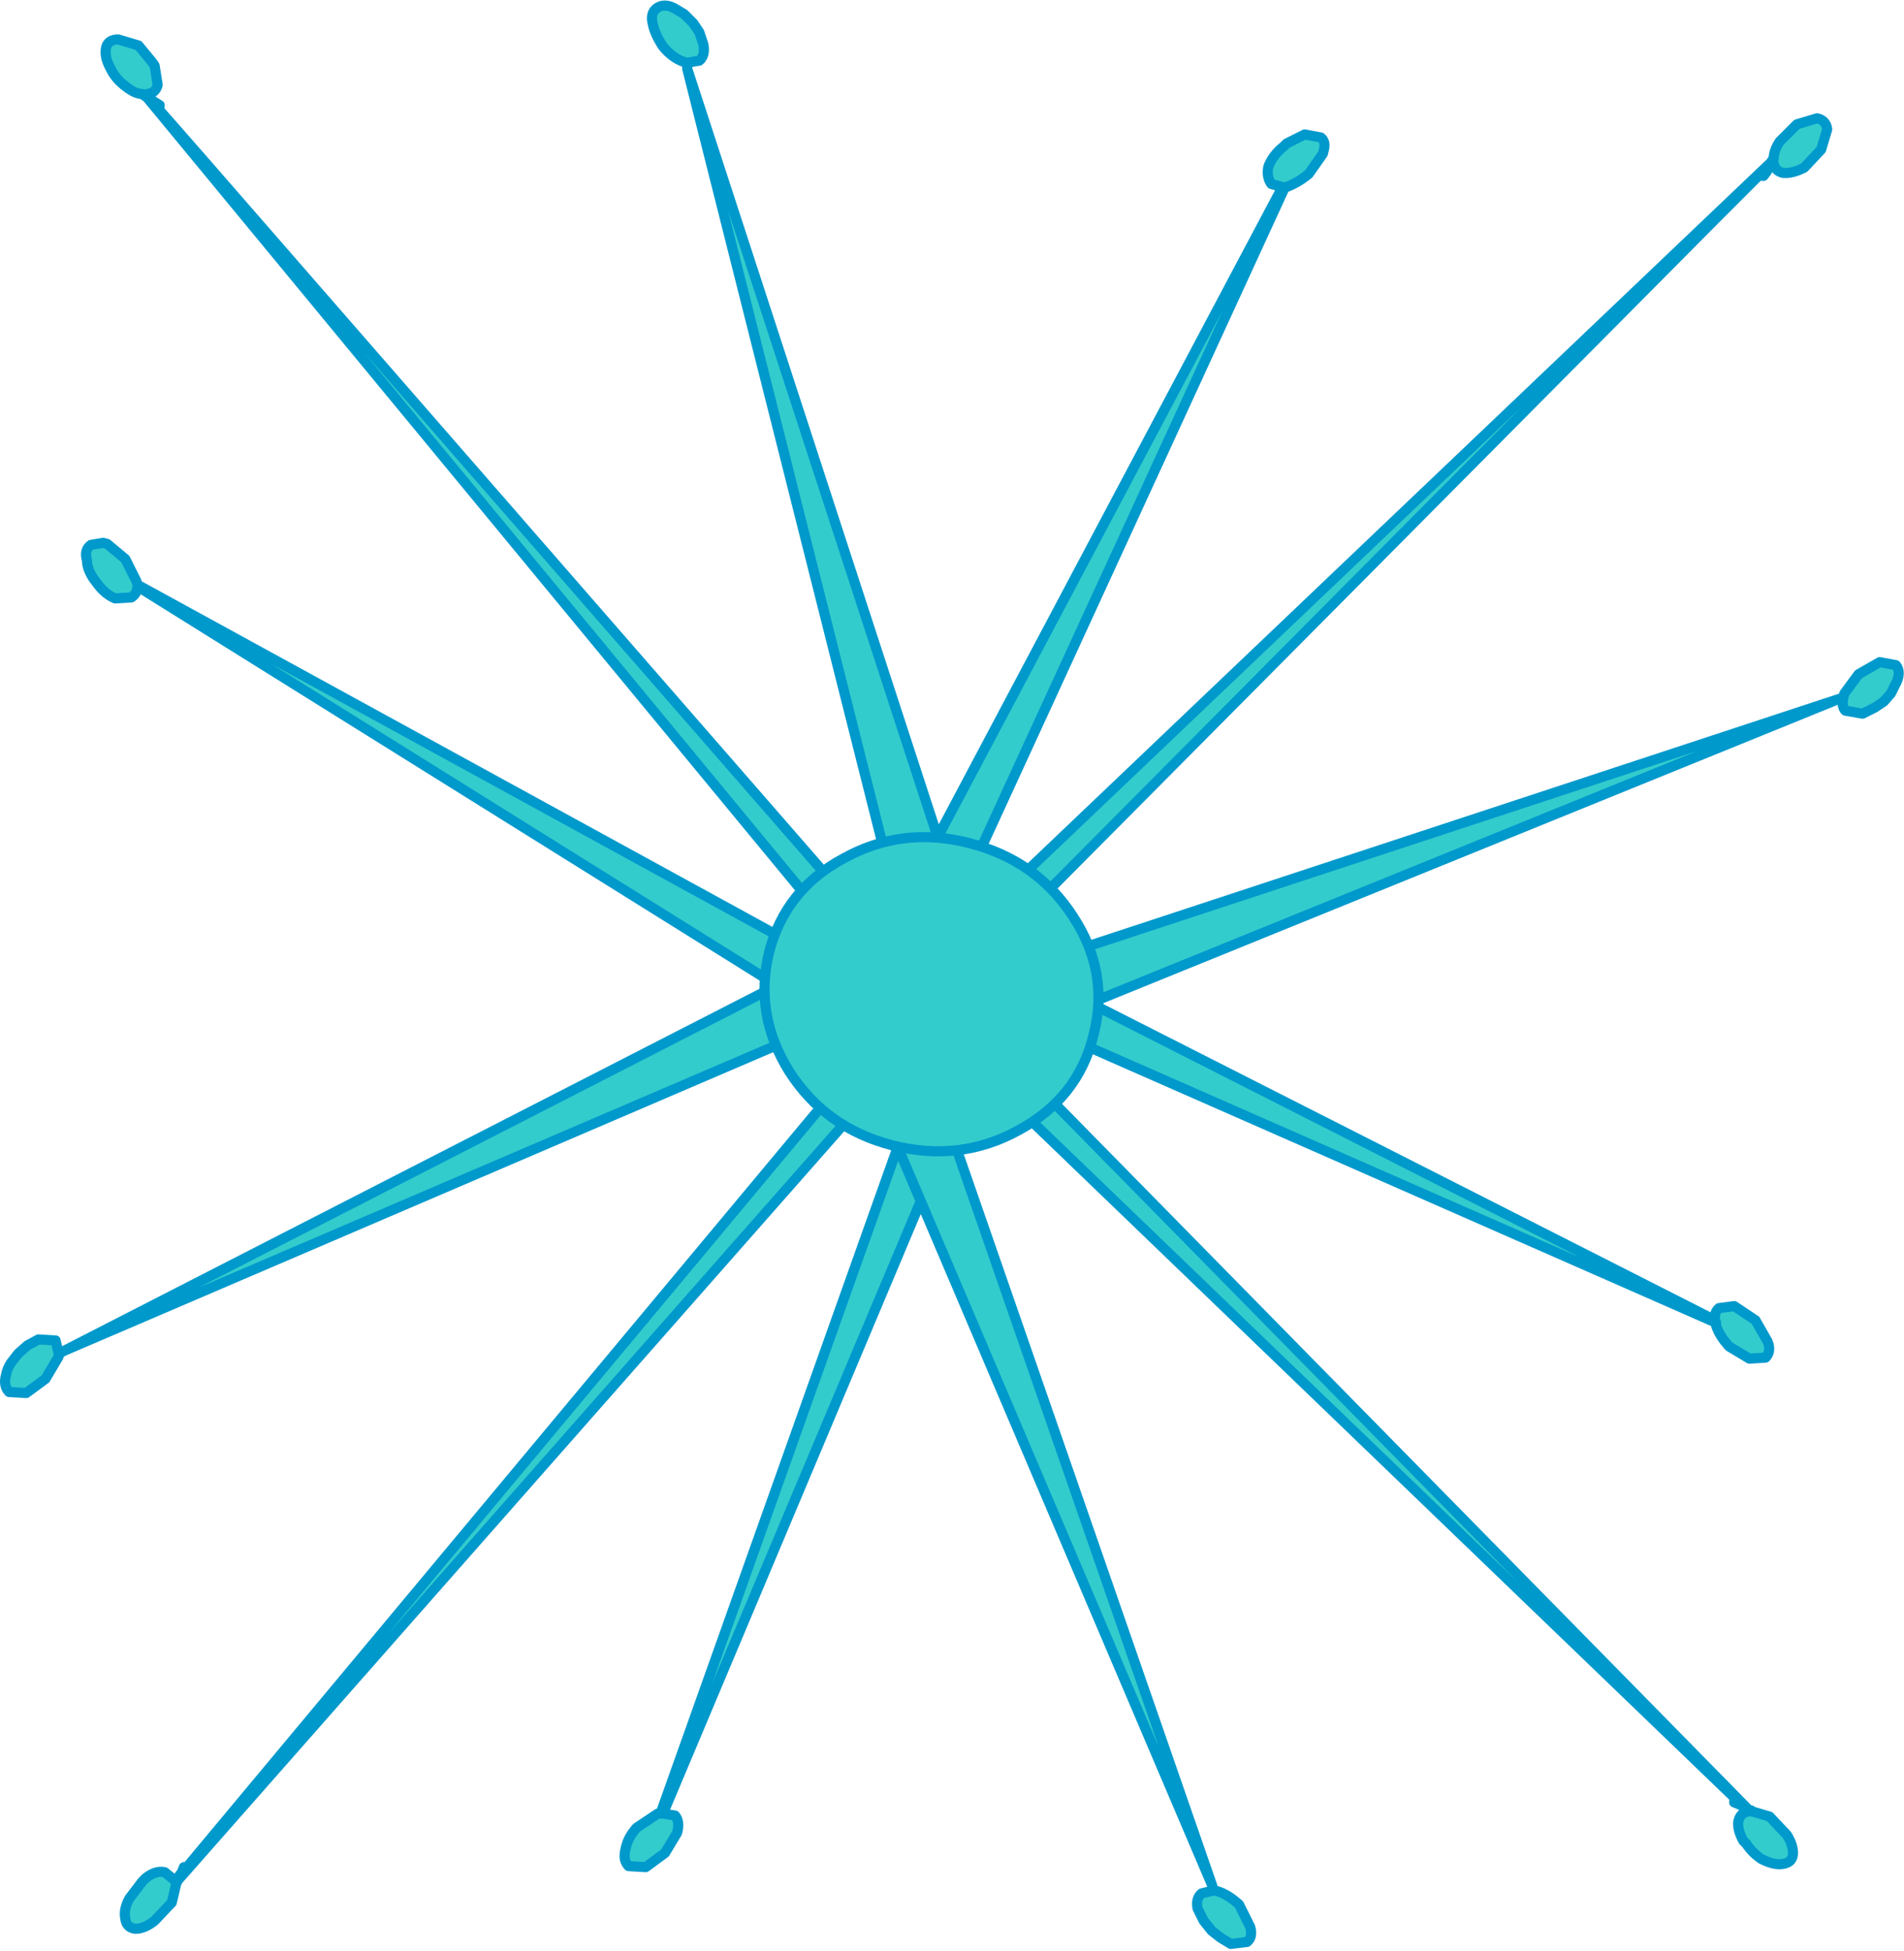 <?xml version="1.0" encoding="UTF-8" standalone="no"?>
<svg xmlns:xlink="http://www.w3.org/1999/xlink" height="96.5px" width="94.2px" xmlns="http://www.w3.org/2000/svg">
  <g transform="matrix(1.0, 0.0, 0.0, 1.0, -118.65, 135.9)">
    <path d="M162.5 -89.7 L182.1 -126.65 181.55 -126.8 Q181.3 -127.15 181.4 -127.65 181.6 -128.2 182.15 -128.65 L182.3 -128.8 183.2 -129.25 184.0 -129.1 Q184.25 -128.9 184.15 -128.5 L184.1 -128.3 183.4 -127.3 Q182.85 -126.85 182.3 -126.65 L182.25 -126.65 182.2 -126.6 164.5 -88.1 206.25 -127.85 206.4 -128.05 Q206.4 -128.45 206.7 -128.9 L207.55 -129.75 208.55 -130.05 Q209.0 -129.95 209.05 -129.5 L208.75 -128.5 208.0 -127.7 207.9 -127.6 Q207.3 -127.3 206.85 -127.35 206.45 -127.45 206.4 -127.85 L206.2 -127.65 206.05 -127.4 205.9 -127.2 205.85 -127.2 206.05 -127.6 205.75 -127.3 203.45 -125.0 165.6 -86.9 165.65 -86.85 209.55 -101.3 167.45 -84.2 151.45 -46.2 152.05 -46.1 Q152.3 -45.8 152.15 -45.25 L151.55 -44.25 150.6 -43.55 149.75 -43.6 Q149.45 -43.9 149.6 -44.45 149.7 -45.0 150.15 -45.5 L151.2 -46.2 151.3 -46.2 151.35 -46.25 165.55 -86.15 127.45 -42.9 127.6 -43.2 127.45 -42.9 127.35 -42.7 127.35 -42.65 127.15 -41.8 126.3 -40.9 Q125.8 -40.5 125.35 -40.5 124.9 -40.55 124.85 -41.0 124.75 -41.45 125.05 -42.0 L125.7 -42.85 125.85 -43.0 Q126.35 -43.4 126.8 -43.3 L127.35 -42.85 127.5 -43.1 127.65 -43.3 127.75 -43.55 127.8 -43.55 127.6 -43.2 127.9 -43.55 164.4 -87.3 164.45 -87.35 164.3 -87.3 121.85 -69.1 162.35 -89.85 162.5 -89.7 M209.85 -101.4 L209.9 -101.6 210.6 -102.55 211.65 -103.15 212.45 -103.0 Q212.7 -102.7 212.5 -102.2 L212.2 -101.6 211.4 -100.9 210.8 -100.6 209.95 -100.75 Q209.75 -100.95 209.85 -101.4 M206.35 -128.0 L206.35 -127.9 206.4 -127.85 206.35 -127.9 206.35 -128.0 206.4 -128.05 206.35 -127.95 206.35 -128.0 M206.2 -127.65 L206.35 -127.95 206.2 -127.65 M164.55 -87.4 L164.65 -87.45 164.6 -87.45 164.55 -87.45 164.55 -87.4 164.5 -87.4 164.55 -87.5 164.55 -87.45 164.55 -87.5 164.55 -87.45 164.55 -87.5 164.5 -87.4 164.55 -87.4 164.55 -87.45 164.6 -87.45 164.65 -87.45 165.05 -87.4 164.65 -87.45 164.55 -87.4 164.6 -87.45 164.55 -87.4 M164.55 -87.45 L164.55 -87.85 164.55 -87.45 M182.1 -126.65 L182.2 -126.65 182.25 -126.65 182.2 -126.65 182.1 -126.65 M206.25 -127.85 L206.05 -127.6 206.25 -127.85 M164.4 -88.0 L164.5 -88.1 164.4 -88.0 M165.85 -86.65 L165.55 -86.15 165.85 -86.65 M121.55 -68.95 L121.55 -68.8 120.9 -67.7 119.95 -67.0 119.1 -67.05 Q118.8 -67.35 118.95 -67.9 119.0 -68.2 119.2 -68.5 L120.0 -69.35 120.55 -69.65 121.4 -69.6 121.55 -68.95 M164.3 -87.3 L164.55 -87.5 164.3 -87.3 M164.5 -87.4 L164.45 -87.35 164.5 -87.4 164.45 -87.35 164.5 -87.4 M167.75 -84.9 L167.45 -84.2 167.75 -84.9 M151.45 -46.2 L151.3 -46.2 151.45 -46.2 M127.35 -42.75 L127.35 -42.85 127.35 -42.75 127.35 -42.7 127.4 -42.8 127.35 -42.75 M127.5 -43.1 L127.4 -42.8 127.5 -43.1 M127.35 -42.65 L127.35 -42.7 127.35 -42.65" fill="#33cccc" fill-rule="evenodd" stroke="none"/>
    <path d="M162.5 -89.7 L182.1 -126.65 181.55 -126.8 Q181.3 -127.15 181.4 -127.65 181.6 -128.2 182.15 -128.65 L182.3 -128.8 183.2 -129.25 184.0 -129.1 Q184.25 -128.9 184.15 -128.5 L184.1 -128.3 183.4 -127.3 Q182.85 -126.85 182.3 -126.65 L182.25 -126.65 182.2 -126.6 164.5 -88.1 206.25 -127.85 206.4 -128.05 Q206.4 -128.45 206.7 -128.9 L207.55 -129.75 208.55 -130.05 Q209.0 -129.95 209.05 -129.5 L208.75 -128.5 208.0 -127.7 207.9 -127.6 Q207.3 -127.3 206.85 -127.35 206.45 -127.45 206.4 -127.85 L206.2 -127.65 206.05 -127.4 205.9 -127.2 M205.85 -127.2 L206.05 -127.6 205.75 -127.3 203.45 -125.0 165.6 -86.9 M165.65 -86.85 L209.55 -101.3 209.85 -101.4 209.9 -101.6 210.6 -102.55 211.65 -103.15 212.45 -103.0 Q212.7 -102.7 212.5 -102.2 L212.2 -101.6 211.85 -101.2 211.4 -100.9 210.8 -100.6 209.95 -100.75 Q209.75 -100.95 209.85 -101.4 M206.4 -127.85 L206.35 -127.9 206.35 -128.0 206.35 -127.95 206.2 -127.65 M206.35 -128.0 L206.4 -128.05 206.35 -127.95 M206.05 -127.6 L206.25 -127.85 M182.25 -126.65 L182.2 -126.65 182.1 -126.65 M164.55 -87.5 L164.55 -87.45 164.55 -87.5 164.5 -87.4 164.55 -87.4 164.55 -87.45 164.6 -87.45 164.65 -87.45 165.05 -87.4 M164.55 -87.4 L164.6 -87.45 M164.55 -87.85 L164.55 -87.45 M164.65 -87.45 L164.55 -87.4 M164.4 -88.0 L164.5 -88.1 164.4 -88.0 M164.45 -87.35 L164.4 -87.3 127.9 -43.55 127.6 -43.2 127.45 -42.9 165.55 -86.15 165.85 -86.65 M164.45 -87.35 L164.3 -87.3 121.85 -69.1 121.55 -68.95 121.55 -68.8 120.9 -67.7 119.95 -67.0 119.1 -67.05 Q118.8 -67.35 118.95 -67.9 119.0 -68.2 119.2 -68.5 L119.55 -68.95 120.0 -69.35 120.55 -69.65 121.4 -69.6 121.55 -68.95 M164.5 -87.4 L164.45 -87.35 164.5 -87.4 M164.55 -87.5 L164.3 -87.3 M167.45 -84.2 L167.75 -84.9 M209.55 -101.3 L167.45 -84.2 151.45 -46.2 152.05 -46.1 Q152.3 -45.8 152.15 -45.25 L151.55 -44.25 150.6 -43.55 149.75 -43.6 Q149.45 -43.9 149.6 -44.45 149.7 -45.0 150.15 -45.5 L151.2 -46.2 151.3 -46.2 151.35 -46.25 165.55 -86.15 M151.3 -46.2 L151.45 -46.2 M127.45 -42.9 L127.35 -42.7 127.35 -42.65 127.15 -41.8 126.3 -40.9 Q125.8 -40.5 125.35 -40.5 124.9 -40.55 124.85 -41.0 124.75 -41.45 125.05 -42.0 L125.7 -42.85 125.85 -43.0 Q126.35 -43.4 126.8 -43.3 L127.35 -42.85 127.5 -43.1 127.65 -43.3 127.75 -43.55 M127.8 -43.55 L127.6 -43.2 M127.35 -42.85 L127.35 -42.75 127.4 -42.8 127.5 -43.1 M127.35 -42.75 L127.35 -42.7 127.4 -42.8 M127.35 -42.7 L127.35 -42.65 M121.85 -69.1 L162.35 -89.85" fill="none" stroke="#0099cc" stroke-linecap="round" stroke-linejoin="round" stroke-width="0.5"/>
    <path d="M153.25 -134.3 L153.45 -133.7 Q153.55 -133.15 153.25 -132.9 L152.65 -132.8 152.45 -132.85 Q151.9 -133.05 151.45 -133.6 151.05 -134.2 150.95 -134.7 150.8 -135.25 151.15 -135.5 151.5 -135.75 152.0 -135.5 L152.5 -135.2 153.25 -134.3 M152.65 -132.5 L166.75 -89.25 203.5 -70.6 Q203.45 -71.0 203.7 -71.2 L204.45 -71.3 205.5 -70.6 206.1 -69.55 Q206.3 -69.05 206.0 -68.75 L205.2 -68.7 204.2 -69.3 Q203.7 -69.85 203.55 -70.35 L203.55 -70.5 203.5 -70.5 164.7 -87.55 205.1 -46.45 205.3 -46.3 205.35 -46.3 206.2 -46.05 207.05 -45.15 Q207.4 -44.6 207.35 -44.15 207.3 -43.75 206.8 -43.7 206.4 -43.65 205.8 -43.95 205.35 -44.25 205.05 -44.7 L204.9 -44.85 Q204.6 -45.4 204.65 -45.8 204.75 -46.25 205.15 -46.3 L204.9 -46.55 204.7 -46.65 204.45 -46.75 204.45 -46.8 204.85 -46.6 204.55 -46.9 163.45 -86.45 163.4 -86.5 163.35 -86.5 163.45 -86.35 178.6 -42.7 160.75 -84.6 160.95 -84.75 125.45 -106.9 Q125.45 -106.55 125.15 -106.35 L124.35 -106.3 Q123.85 -106.5 123.45 -107.05 L123.3 -107.25 Q122.95 -107.75 122.95 -108.2 122.8 -108.7 123.15 -108.95 L123.75 -109.05 123.95 -109.0 124.85 -108.25 125.4 -107.15 125.45 -107.0 125.5 -106.95 162.65 -86.6 125.95 -131.05 125.7 -131.25 Q125.35 -131.25 124.9 -131.6 124.35 -132.0 124.1 -132.55 123.8 -133.1 123.9 -133.55 124.0 -133.95 124.5 -133.95 L125.5 -133.65 126.2 -132.8 126.3 -132.65 126.45 -131.7 Q126.35 -131.3 125.95 -131.25 L126.1 -131.0 126.3 -130.85 126.55 -130.7 126.55 -130.65 126.2 -130.9 126.45 -130.55 128.6 -128.1 163.9 -87.6 163.95 -87.65 152.65 -132.5 M178.7 -42.4 L178.9 -42.35 Q179.4 -42.2 179.95 -41.7 L180.5 -40.6 Q180.65 -40.1 180.35 -39.85 L179.55 -39.75 179.05 -40.05 178.2 -40.9 177.9 -41.5 Q177.8 -42.0 178.1 -42.25 L178.7 -42.4 M125.7 -131.25 L125.75 -131.2 125.7 -131.25 M125.75 -131.2 L125.85 -131.2 125.75 -131.2 M163.45 -86.35 L163.3 -86.6 163.35 -86.55 163.35 -86.6 163.3 -86.7 163.3 -86.65 163.3 -86.6 162.9 -86.65 163.3 -86.6 163.3 -86.65 163.3 -86.7 163.35 -87.05 163.3 -86.7 163.35 -86.6 163.35 -86.55 163.3 -86.6 163.45 -86.35 M163.35 -86.5 L163.35 -86.55 163.4 -86.5 163.35 -86.55 163.35 -86.5 M163.3 -86.65 L163.35 -86.6 163.3 -86.6 163.35 -86.6 163.3 -86.65 M164.25 -87.85 L164.65 -87.55 164.7 -87.55 164.65 -87.55 164.25 -87.85 M125.45 -106.9 L125.45 -106.95 125.45 -107.0 125.45 -106.95 125.45 -106.9 M126.1 -131.0 L125.85 -131.2 125.95 -131.2 125.95 -131.25 125.95 -131.2 125.85 -131.2 126.1 -131.0 M125.95 -131.05 L126.2 -130.9 125.95 -131.05 M162.7 -86.5 L162.75 -86.5 162.65 -86.6 162.7 -86.5 M205.15 -46.3 L205.25 -46.35 205.15 -46.3 M204.9 -46.55 L205.2 -46.35 204.9 -46.55 M203.55 -70.5 L203.5 -70.6 203.55 -70.5 M166.75 -89.25 L166.05 -89.6 166.75 -89.25 M205.25 -46.35 L205.3 -46.35 205.2 -46.35 205.25 -46.35 M205.1 -46.45 L204.85 -46.6 205.1 -46.45 M205.3 -46.35 L205.3 -46.3 205.35 -46.3 205.3 -46.3 205.3 -46.35" fill="#33cccc" fill-rule="evenodd" stroke="none"/>
    <path d="M153.25 -134.3 L153.45 -133.7 Q153.55 -133.15 153.25 -132.9 L152.65 -132.8 152.65 -132.5 166.75 -89.25 203.5 -70.6 Q203.45 -71.0 203.7 -71.2 L204.45 -71.3 205.5 -70.6 206.1 -69.55 Q206.3 -69.05 206.0 -68.75 L205.2 -68.7 204.2 -69.3 Q203.7 -69.85 203.55 -70.35 L203.55 -70.5 203.5 -70.5 164.7 -87.55 205.1 -46.45 205.3 -46.3 205.35 -46.3 206.2 -46.05 207.05 -45.15 Q207.4 -44.6 207.35 -44.15 207.3 -43.75 206.8 -43.7 206.4 -43.65 205.8 -43.95 205.35 -44.25 205.05 -44.7 L204.9 -44.85 Q204.6 -45.4 204.65 -45.8 204.75 -46.25 205.15 -46.3 L204.9 -46.55 204.7 -46.65 204.45 -46.75 M204.45 -46.8 L204.85 -46.6 204.55 -46.9 163.45 -86.45 163.4 -86.5 163.35 -86.55 163.35 -86.5 163.45 -86.35 178.6 -42.7 178.7 -42.4 178.9 -42.35 Q179.4 -42.2 179.95 -41.7 L180.5 -40.6 Q180.65 -40.1 180.35 -39.85 L179.55 -39.75 179.05 -40.05 178.6 -40.4 178.2 -40.9 177.9 -41.5 Q177.8 -42.0 178.1 -42.25 L178.7 -42.4 M152.65 -132.8 L152.45 -132.85 Q151.9 -133.05 151.45 -133.6 151.05 -134.2 150.95 -134.7 150.8 -135.25 151.15 -135.5 151.5 -135.75 152.0 -135.5 L152.5 -135.2 152.95 -134.75 153.25 -134.3 M160.95 -84.75 L125.45 -106.9 Q125.45 -106.55 125.15 -106.35 L124.35 -106.3 Q123.85 -106.5 123.45 -107.05 L123.3 -107.25 Q122.95 -107.75 122.95 -108.2 122.8 -108.7 123.15 -108.95 L123.75 -109.05 123.95 -109.0 124.85 -108.25 125.4 -107.15 125.45 -107.0 125.5 -106.95 162.65 -86.6 125.95 -131.05 125.7 -131.25 Q125.35 -131.25 124.9 -131.6 124.35 -132.0 124.1 -132.55 123.8 -133.1 123.9 -133.55 124.0 -133.95 124.5 -133.95 L125.5 -133.65 126.2 -132.8 126.3 -132.65 126.45 -131.7 Q126.35 -131.3 125.95 -131.25 L126.1 -131.0 126.3 -130.85 126.55 -130.7 M126.55 -130.65 L126.2 -130.9 126.45 -130.55 128.6 -128.1 163.9 -87.6 M163.95 -87.65 L152.65 -132.5 M125.75 -131.2 L125.7 -131.25 M125.75 -131.2 L125.85 -131.2 125.75 -131.2 M125.95 -131.25 L125.95 -131.2 125.85 -131.2 126.1 -131.0 M126.2 -130.9 L125.95 -131.05 M125.45 -107.0 L125.45 -106.95 125.45 -106.9 M164.7 -87.55 L164.65 -87.55 164.25 -87.85 M162.9 -86.65 L163.3 -86.6 163.3 -86.65 163.3 -86.7 163.35 -87.05 M163.3 -86.6 L163.35 -86.6 163.3 -86.65 M163.3 -86.7 L163.35 -86.6 163.35 -86.55 163.3 -86.6 163.45 -86.35 M162.7 -86.5 L162.65 -86.6 162.75 -86.5 M160.75 -84.6 L178.6 -42.7 M166.05 -89.6 L166.75 -89.25 M203.5 -70.6 L203.55 -70.5 M205.2 -46.35 L204.9 -46.55 M205.25 -46.35 L205.15 -46.3 M205.25 -46.35 L205.3 -46.35 205.2 -46.35 205.25 -46.35 M205.35 -46.3 L205.3 -46.3 205.3 -46.35 M204.85 -46.6 L205.1 -46.45" fill="none" stroke="#0099cc" stroke-linecap="round" stroke-linejoin="round" stroke-width="0.5"/>
    <path d="M171.75 -90.55 Q173.55 -87.8 172.75 -84.7 172.0 -81.6 169.05 -80.0 166.15 -78.4 162.8 -79.25 159.5 -80.1 157.7 -82.9 155.95 -85.7 156.7 -88.8 157.5 -91.9 160.4 -93.45 163.3 -95.05 166.6 -94.2 169.95 -93.35 171.75 -90.55" fill="#33cccc" fill-rule="evenodd" stroke="none"/>
    <path d="M171.75 -90.55 Q173.55 -87.8 172.75 -84.7 172.0 -81.6 169.05 -80.0 166.15 -78.4 162.8 -79.25 159.5 -80.1 157.7 -82.9 155.95 -85.7 156.7 -88.8 157.5 -91.9 160.4 -93.45 163.3 -95.05 166.6 -94.2 169.95 -93.35 171.75 -90.55 Z" fill="none" stroke="#0099cc" stroke-linecap="round" stroke-linejoin="round" stroke-width="0.5"/>
  </g>
</svg>

